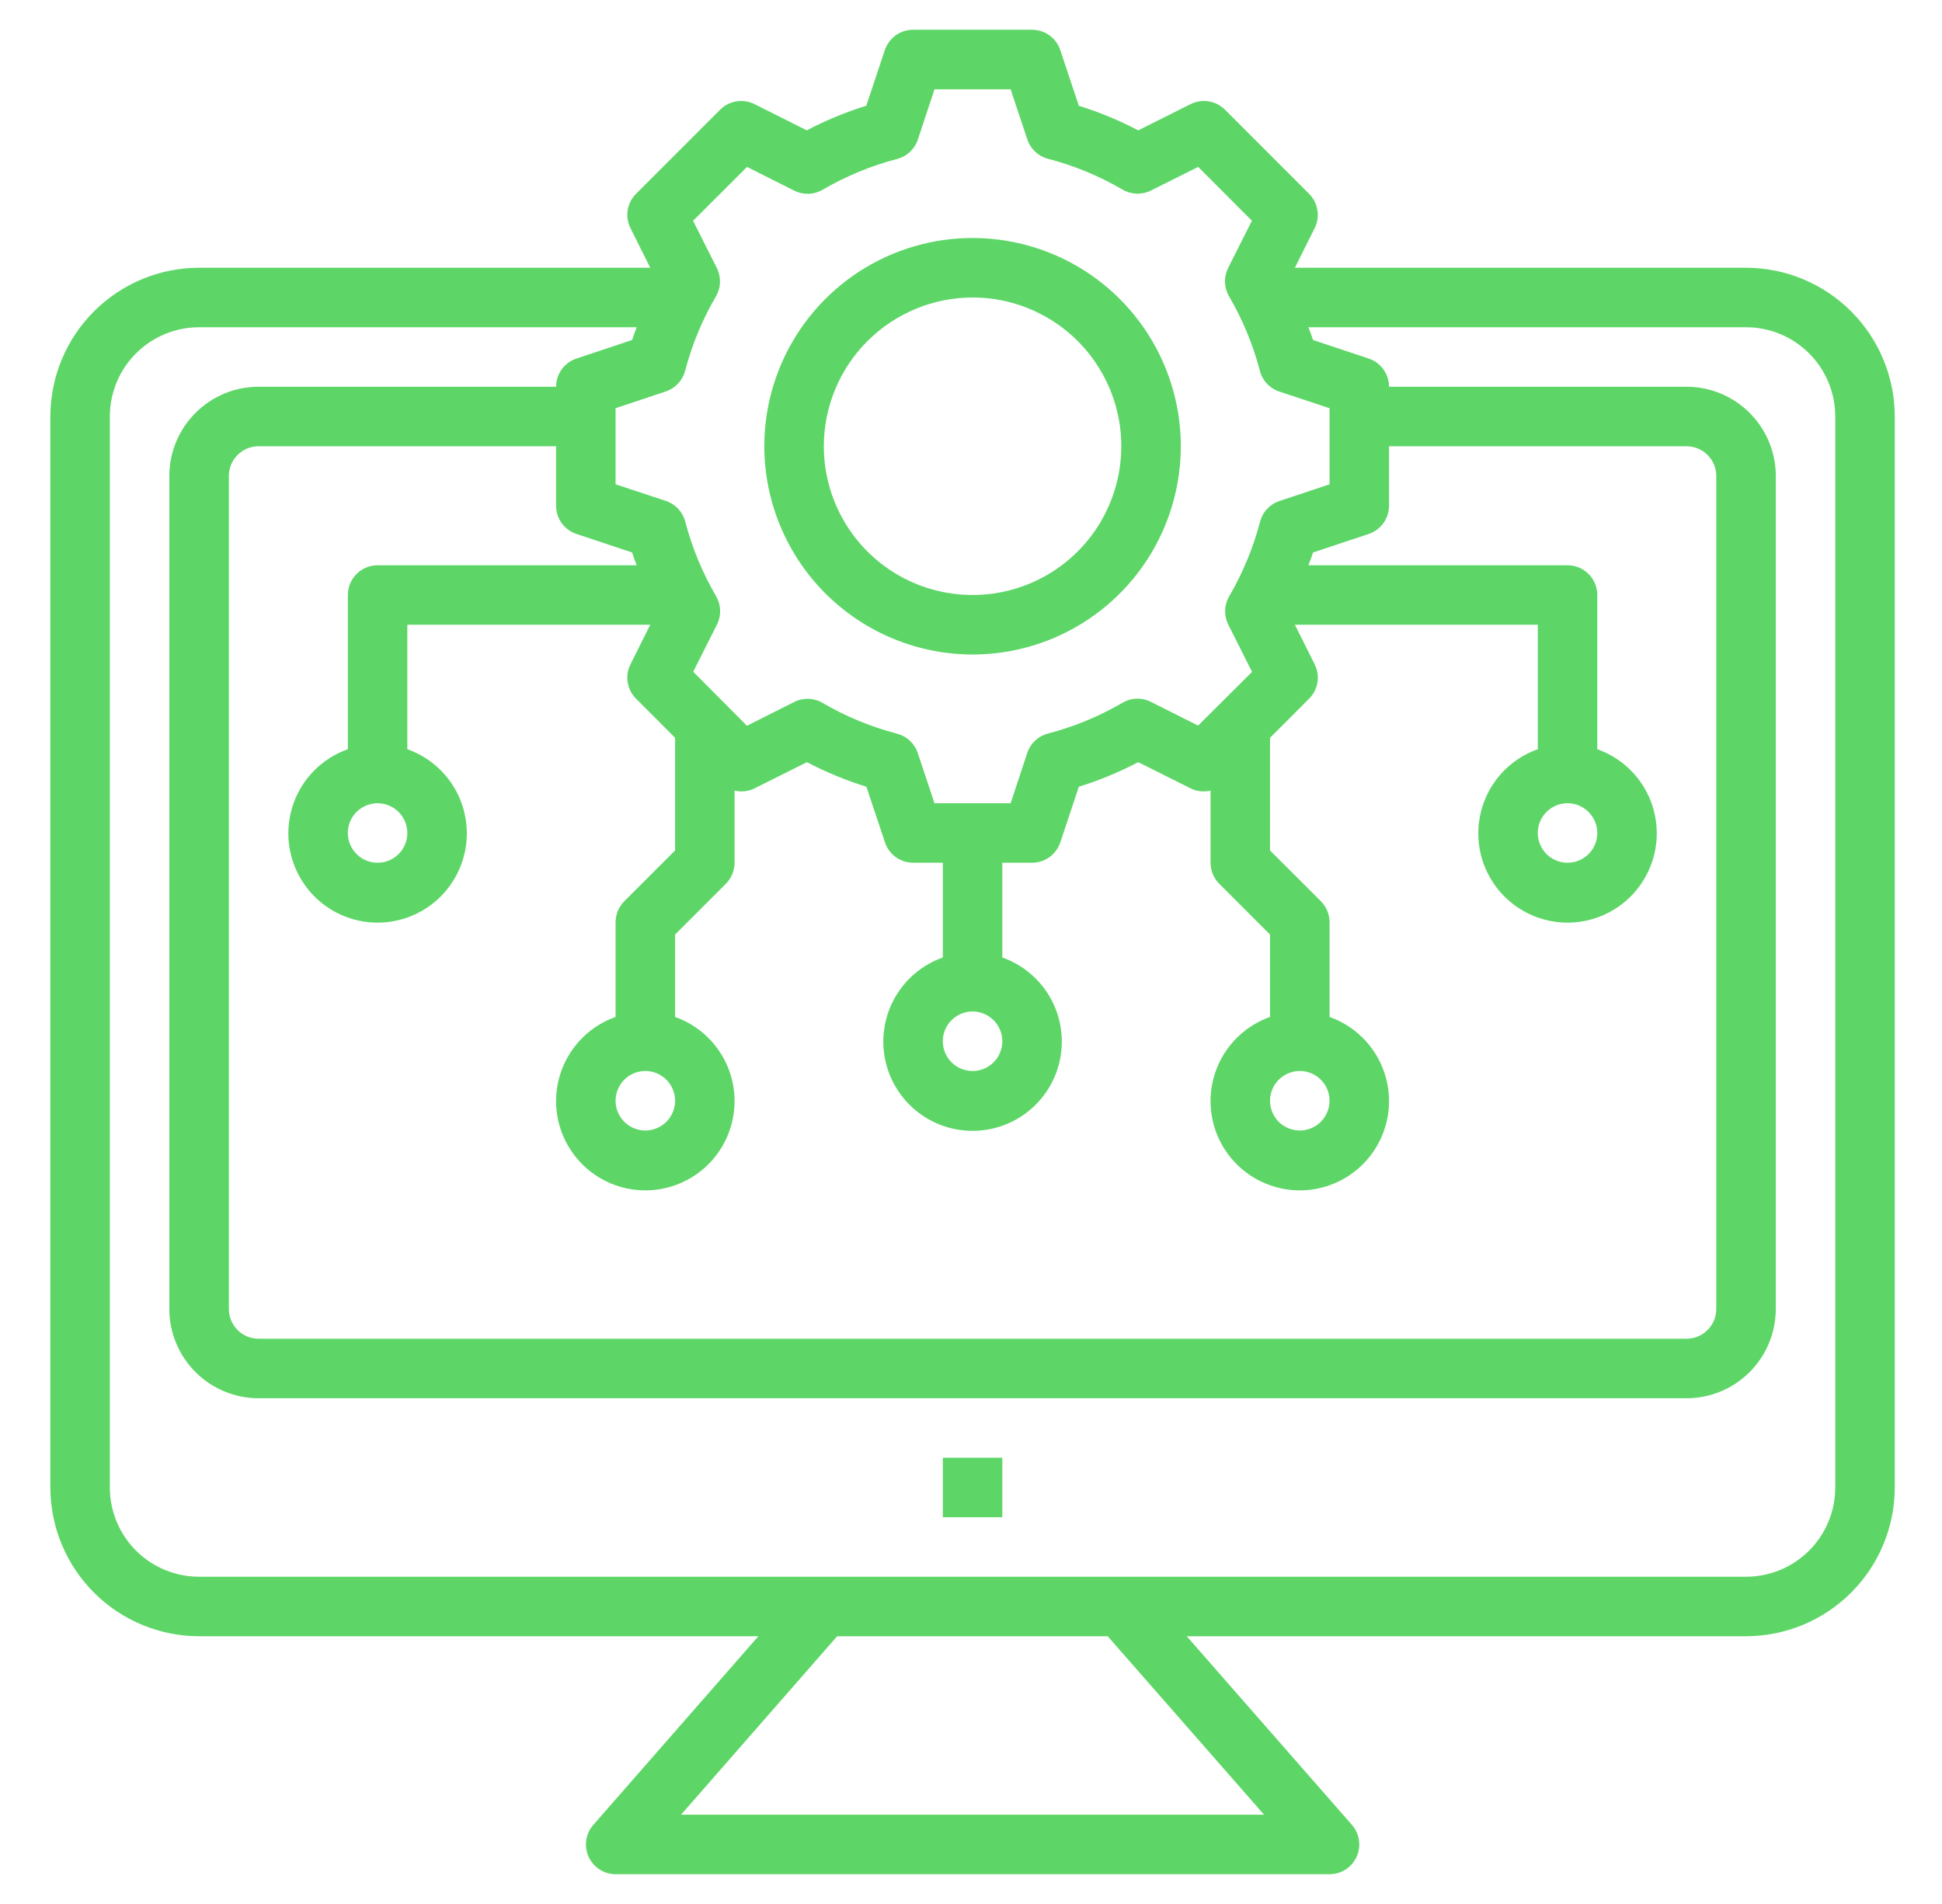 <svg width="51" height="50" viewBox="0 0 51 50" fill="none" xmlns="http://www.w3.org/2000/svg">
<path d="M45.853 7.031H34.006L34.525 5.991C34.599 5.845 34.624 5.679 34.597 5.517C34.571 5.355 34.495 5.206 34.379 5.09L32.17 2.88C32.054 2.765 31.904 2.688 31.743 2.662C31.581 2.636 31.415 2.661 31.268 2.734L29.891 3.423C29.392 3.161 28.87 2.945 28.332 2.778L27.845 1.316C27.793 1.161 27.694 1.025 27.561 0.929C27.428 0.833 27.268 0.781 27.104 0.781H23.979C23.814 0.781 23.655 0.833 23.521 0.929C23.389 1.025 23.289 1.16 23.237 1.316L22.75 2.777C22.21 2.944 21.687 3.16 21.187 3.423L19.814 2.734C19.667 2.661 19.501 2.636 19.339 2.662C19.177 2.689 19.028 2.765 18.912 2.881L16.703 5.09C16.587 5.206 16.51 5.355 16.484 5.517C16.458 5.679 16.483 5.845 16.557 5.991L17.076 7.031H5.229C4.193 7.032 3.2 7.444 2.468 8.177C1.735 8.909 1.324 9.902 1.322 10.938V39.062C1.324 40.098 1.735 41.091 2.468 41.823C3.2 42.556 4.193 42.968 5.229 42.969H19.916L15.581 47.923C15.482 48.036 15.418 48.175 15.396 48.323C15.374 48.471 15.396 48.623 15.457 48.759C15.519 48.896 15.618 49.011 15.744 49.093C15.87 49.175 16.016 49.218 16.166 49.219H34.916C35.066 49.219 35.213 49.175 35.339 49.094C35.465 49.013 35.565 48.897 35.627 48.76C35.689 48.624 35.71 48.472 35.688 48.324C35.666 48.175 35.602 48.036 35.504 47.923L31.166 42.969H45.853C46.889 42.968 47.882 42.556 48.614 41.823C49.347 41.091 49.758 40.098 49.76 39.062V10.938C49.758 9.902 49.347 8.909 48.614 8.177C47.882 7.444 46.889 7.032 45.853 7.031ZM17.993 9.737C18.172 9.052 18.444 8.395 18.801 7.784C18.867 7.671 18.904 7.545 18.908 7.415C18.912 7.285 18.884 7.156 18.826 7.04L18.201 5.798L19.618 4.383L20.86 5.008C20.977 5.066 21.106 5.094 21.236 5.09C21.366 5.085 21.492 5.048 21.604 4.983C22.215 4.626 22.872 4.354 23.557 4.175C23.684 4.143 23.8 4.079 23.896 3.99C23.991 3.901 24.063 3.79 24.104 3.666L24.542 2.344H26.54L26.98 3.663C27.021 3.786 27.093 3.898 27.189 3.986C27.284 4.075 27.401 4.139 27.527 4.171C28.212 4.35 28.869 4.622 29.48 4.979C29.592 5.045 29.719 5.081 29.849 5.086C29.979 5.09 30.108 5.062 30.224 5.004L31.466 4.383L32.877 5.796L32.252 7.038C32.194 7.155 32.166 7.283 32.17 7.413C32.175 7.543 32.211 7.67 32.277 7.782C32.634 8.393 32.906 9.05 33.086 9.735C33.118 9.862 33.181 9.978 33.27 10.073C33.359 10.169 33.47 10.241 33.594 10.282L34.916 10.72V12.718L33.598 13.158C33.474 13.199 33.363 13.271 33.274 13.367C33.185 13.462 33.122 13.578 33.09 13.705C32.91 14.389 32.638 15.047 32.281 15.658C32.215 15.77 32.178 15.897 32.174 16.026C32.17 16.156 32.198 16.285 32.256 16.402L32.881 17.644L31.464 19.055L30.221 18.43C30.105 18.371 29.976 18.343 29.846 18.347C29.716 18.352 29.59 18.389 29.478 18.455C28.867 18.812 28.209 19.084 27.525 19.262C27.398 19.295 27.282 19.358 27.186 19.447C27.091 19.536 27.019 19.647 26.978 19.771L26.54 21.094H24.542L24.102 19.775C24.061 19.651 23.989 19.54 23.893 19.451C23.798 19.362 23.681 19.299 23.555 19.266C22.87 19.088 22.213 18.816 21.602 18.459C21.49 18.392 21.363 18.356 21.233 18.351C21.103 18.347 20.974 18.375 20.858 18.434L19.616 19.059L18.205 17.641L18.83 16.399C18.888 16.283 18.916 16.154 18.912 16.024C18.907 15.894 18.871 15.768 18.805 15.655C18.448 15.044 18.176 14.387 17.997 13.702C17.964 13.576 17.901 13.46 17.812 13.364C17.723 13.269 17.612 13.197 17.488 13.155L16.166 12.718V10.72L17.484 10.28C17.607 10.239 17.718 10.167 17.807 10.073C17.896 9.978 17.96 9.862 17.993 9.737ZM35.944 14.022C36.1 13.97 36.235 13.871 36.331 13.738C36.427 13.605 36.478 13.445 36.478 13.281V11.719H44.291C44.498 11.719 44.697 11.801 44.843 11.948C44.99 12.094 45.072 12.293 45.072 12.5V34.375C45.072 34.582 44.99 34.781 44.843 34.927C44.697 35.074 44.498 35.156 44.291 35.156H6.791C6.584 35.156 6.385 35.074 6.239 34.927C6.092 34.781 6.01 34.582 6.01 34.375V12.5C6.01 12.293 6.092 12.094 6.239 11.948C6.385 11.801 6.584 11.719 6.791 11.719H14.604V13.281C14.604 13.445 14.655 13.605 14.751 13.738C14.847 13.871 14.982 13.97 15.138 14.022L16.6 14.509C16.635 14.623 16.678 14.732 16.721 14.844H9.916C9.709 14.844 9.51 14.926 9.364 15.073C9.217 15.219 9.135 15.418 9.135 15.625V19.675C8.614 19.859 8.174 20.222 7.894 20.699C7.615 21.176 7.513 21.736 7.606 22.281C7.7 22.826 7.983 23.32 8.405 23.677C8.828 24.033 9.363 24.229 9.916 24.229C10.469 24.229 11.004 24.033 11.427 23.677C11.849 23.32 12.133 22.826 12.226 22.281C12.319 21.736 12.217 21.176 11.938 20.699C11.658 20.222 11.219 19.859 10.697 19.675V16.406H17.076L16.557 17.446C16.483 17.593 16.458 17.759 16.485 17.921C16.511 18.082 16.587 18.232 16.703 18.348L17.729 19.375V22.334L16.395 23.667C16.249 23.814 16.166 24.012 16.166 24.219V26.706C15.645 26.89 15.205 27.253 14.926 27.73C14.646 28.207 14.544 28.767 14.637 29.312C14.731 29.857 15.014 30.352 15.437 30.708C15.859 31.064 16.394 31.26 16.947 31.26C17.5 31.26 18.035 31.064 18.458 30.708C18.881 30.352 19.164 29.857 19.257 29.312C19.351 28.767 19.249 28.207 18.969 27.73C18.689 27.253 18.25 26.89 17.729 26.706V24.542L19.062 23.209C19.209 23.062 19.291 22.863 19.291 22.656V20.761C19.466 20.804 19.652 20.784 19.814 20.704L21.191 20.015C21.691 20.277 22.214 20.493 22.753 20.66L23.241 22.122C23.293 22.277 23.392 22.412 23.524 22.508C23.656 22.604 23.815 22.655 23.979 22.656H24.76V25.144C24.238 25.328 23.799 25.691 23.519 26.168C23.24 26.644 23.137 27.205 23.231 27.75C23.325 28.295 23.608 28.789 24.03 29.145C24.453 29.502 24.988 29.697 25.541 29.697C26.094 29.697 26.629 29.502 27.052 29.145C27.474 28.789 27.758 28.295 27.851 27.75C27.945 27.205 27.842 26.644 27.563 26.168C27.283 25.691 26.843 25.328 26.322 25.144V22.656H27.104C27.268 22.656 27.427 22.605 27.561 22.509C27.694 22.413 27.793 22.277 27.845 22.122L28.332 20.66C28.87 20.493 29.392 20.277 29.891 20.015L31.268 20.704C31.43 20.783 31.615 20.804 31.791 20.762V22.656C31.791 22.863 31.873 23.062 32.02 23.209L33.353 24.542V26.706C32.832 26.89 32.393 27.253 32.113 27.73C31.833 28.207 31.731 28.767 31.825 29.312C31.918 29.857 32.201 30.352 32.624 30.708C33.047 31.064 33.582 31.26 34.135 31.26C34.688 31.26 35.223 31.064 35.645 30.708C36.068 30.352 36.351 29.857 36.445 29.312C36.538 28.767 36.436 28.207 36.156 27.73C35.877 27.253 35.437 26.89 34.916 26.706V24.219C34.916 24.012 34.834 23.813 34.687 23.666L33.353 22.333V19.375L34.379 18.348C34.495 18.233 34.572 18.083 34.598 17.921C34.625 17.76 34.599 17.594 34.526 17.447L34.006 16.406H40.385V19.675C39.864 19.859 39.424 20.222 39.144 20.699C38.865 21.176 38.763 21.736 38.856 22.281C38.95 22.826 39.233 23.32 39.655 23.677C40.078 24.033 40.613 24.229 41.166 24.229C41.719 24.229 42.254 24.033 42.677 23.677C43.099 23.32 43.383 22.826 43.476 22.281C43.569 21.736 43.467 21.176 43.188 20.699C42.908 20.222 42.468 19.859 41.947 19.675V15.625C41.947 15.418 41.865 15.219 41.718 15.073C41.572 14.926 41.373 14.844 41.166 14.844H34.361C34.401 14.732 34.447 14.623 34.482 14.509L35.944 14.022ZM10.697 21.875C10.697 22.029 10.651 22.181 10.566 22.309C10.48 22.438 10.358 22.538 10.215 22.597C10.072 22.656 9.915 22.671 9.764 22.641C9.612 22.611 9.473 22.537 9.364 22.427C9.254 22.318 9.18 22.179 9.15 22.027C9.12 21.876 9.135 21.719 9.194 21.576C9.253 21.433 9.354 21.311 9.482 21.225C9.61 21.14 9.761 21.094 9.916 21.094C10.123 21.094 10.322 21.176 10.468 21.323C10.615 21.469 10.697 21.668 10.697 21.875ZM17.729 28.906C17.729 29.061 17.683 29.212 17.597 29.34C17.511 29.469 17.389 29.569 17.246 29.628C17.104 29.687 16.946 29.703 16.795 29.672C16.643 29.642 16.504 29.568 16.395 29.459C16.286 29.349 16.211 29.21 16.181 29.059C16.151 28.907 16.166 28.75 16.226 28.607C16.285 28.465 16.385 28.343 16.513 28.257C16.642 28.171 16.793 28.125 16.947 28.125C17.154 28.125 17.353 28.207 17.5 28.354C17.646 28.5 17.729 28.699 17.729 28.906ZM26.322 27.344C26.322 27.498 26.276 27.649 26.191 27.778C26.105 27.906 25.983 28.006 25.84 28.066C25.697 28.125 25.54 28.14 25.389 28.11C25.237 28.08 25.098 28.005 24.989 27.896C24.879 27.787 24.805 27.648 24.775 27.496C24.745 27.345 24.76 27.188 24.819 27.045C24.878 26.902 24.979 26.78 25.107 26.694C25.235 26.608 25.387 26.562 25.541 26.562C25.748 26.562 25.947 26.645 26.093 26.791C26.24 26.938 26.322 27.137 26.322 27.344ZM34.916 28.906C34.916 29.061 34.87 29.212 34.784 29.34C34.699 29.469 34.577 29.569 34.434 29.628C34.291 29.687 34.134 29.703 33.982 29.672C33.831 29.642 33.692 29.568 33.582 29.459C33.473 29.349 33.399 29.21 33.368 29.059C33.338 28.907 33.354 28.75 33.413 28.607C33.472 28.465 33.572 28.343 33.701 28.257C33.829 28.171 33.98 28.125 34.135 28.125C34.342 28.125 34.541 28.207 34.687 28.354C34.834 28.5 34.916 28.699 34.916 28.906ZM41.947 21.875C41.947 22.029 41.901 22.181 41.816 22.309C41.73 22.438 41.608 22.538 41.465 22.597C41.322 22.656 41.165 22.671 41.014 22.641C40.862 22.611 40.723 22.537 40.614 22.427C40.504 22.318 40.43 22.179 40.4 22.027C40.37 21.876 40.385 21.719 40.444 21.576C40.503 21.433 40.603 21.311 40.732 21.225C40.861 21.14 41.011 21.094 41.166 21.094C41.373 21.094 41.572 21.176 41.718 21.323C41.865 21.469 41.947 21.668 41.947 21.875ZM33.197 47.656H17.885L21.985 42.969H29.09L33.197 47.656ZM48.197 39.062C48.197 39.684 47.95 40.28 47.511 40.72C47.071 41.159 46.475 41.406 45.853 41.406H5.229C4.607 41.406 4.011 41.159 3.571 40.72C3.132 40.28 2.885 39.684 2.885 39.062V10.938C2.885 10.316 3.132 9.72 3.571 9.28C4.011 8.841 4.607 8.594 5.229 8.594H16.721C16.681 8.705 16.635 8.815 16.6 8.928L15.138 9.416C14.982 9.467 14.847 9.567 14.751 9.7C14.655 9.833 14.604 9.992 14.604 10.156H6.791C6.169 10.156 5.573 10.403 5.134 10.843C4.694 11.282 4.447 11.878 4.447 12.5V34.375C4.447 34.997 4.694 35.593 5.134 36.032C5.573 36.472 6.169 36.719 6.791 36.719H44.291C44.913 36.719 45.509 36.472 45.948 36.032C46.388 35.593 46.635 34.997 46.635 34.375V12.5C46.635 11.878 46.388 11.282 45.948 10.843C45.509 10.403 44.913 10.156 44.291 10.156H36.478C36.478 9.992 36.427 9.833 36.331 9.7C36.235 9.567 36.1 9.467 35.944 9.416L34.482 8.928C34.447 8.815 34.404 8.705 34.361 8.594H45.853C46.475 8.594 47.071 8.841 47.511 9.28C47.95 9.72 48.197 10.316 48.197 10.938V39.062Z" fill="#5DD667"/>
<path d="M26.322 38.281H24.76V39.844H26.322V38.281Z" fill="#5DD667"/>
<path d="M25.541 17.188C26.623 17.188 27.68 16.867 28.579 16.266C29.479 15.665 30.18 14.811 30.593 13.812C31.007 12.812 31.116 11.713 30.905 10.652C30.694 9.591 30.173 8.617 29.408 7.852C28.643 7.087 27.669 6.566 26.608 6.355C25.547 6.144 24.448 6.252 23.448 6.666C22.449 7.08 21.595 7.781 20.994 8.68C20.393 9.58 20.072 10.637 20.072 11.719C20.074 13.169 20.651 14.559 21.676 15.584C22.701 16.609 24.091 17.186 25.541 17.188ZM25.541 7.812C26.314 7.812 27.069 8.042 27.711 8.471C28.354 8.9 28.854 9.51 29.15 10.224C29.446 10.938 29.523 11.723 29.372 12.481C29.221 13.239 28.849 13.935 28.303 14.481C27.757 15.027 27.061 15.399 26.303 15.55C25.545 15.701 24.76 15.623 24.046 15.328C23.332 15.032 22.722 14.531 22.293 13.889C21.864 13.247 21.635 12.491 21.635 11.719C21.636 10.683 22.048 9.69 22.78 8.958C23.512 8.226 24.505 7.814 25.541 7.812Z" fill="#5DD667"/>
</svg>
